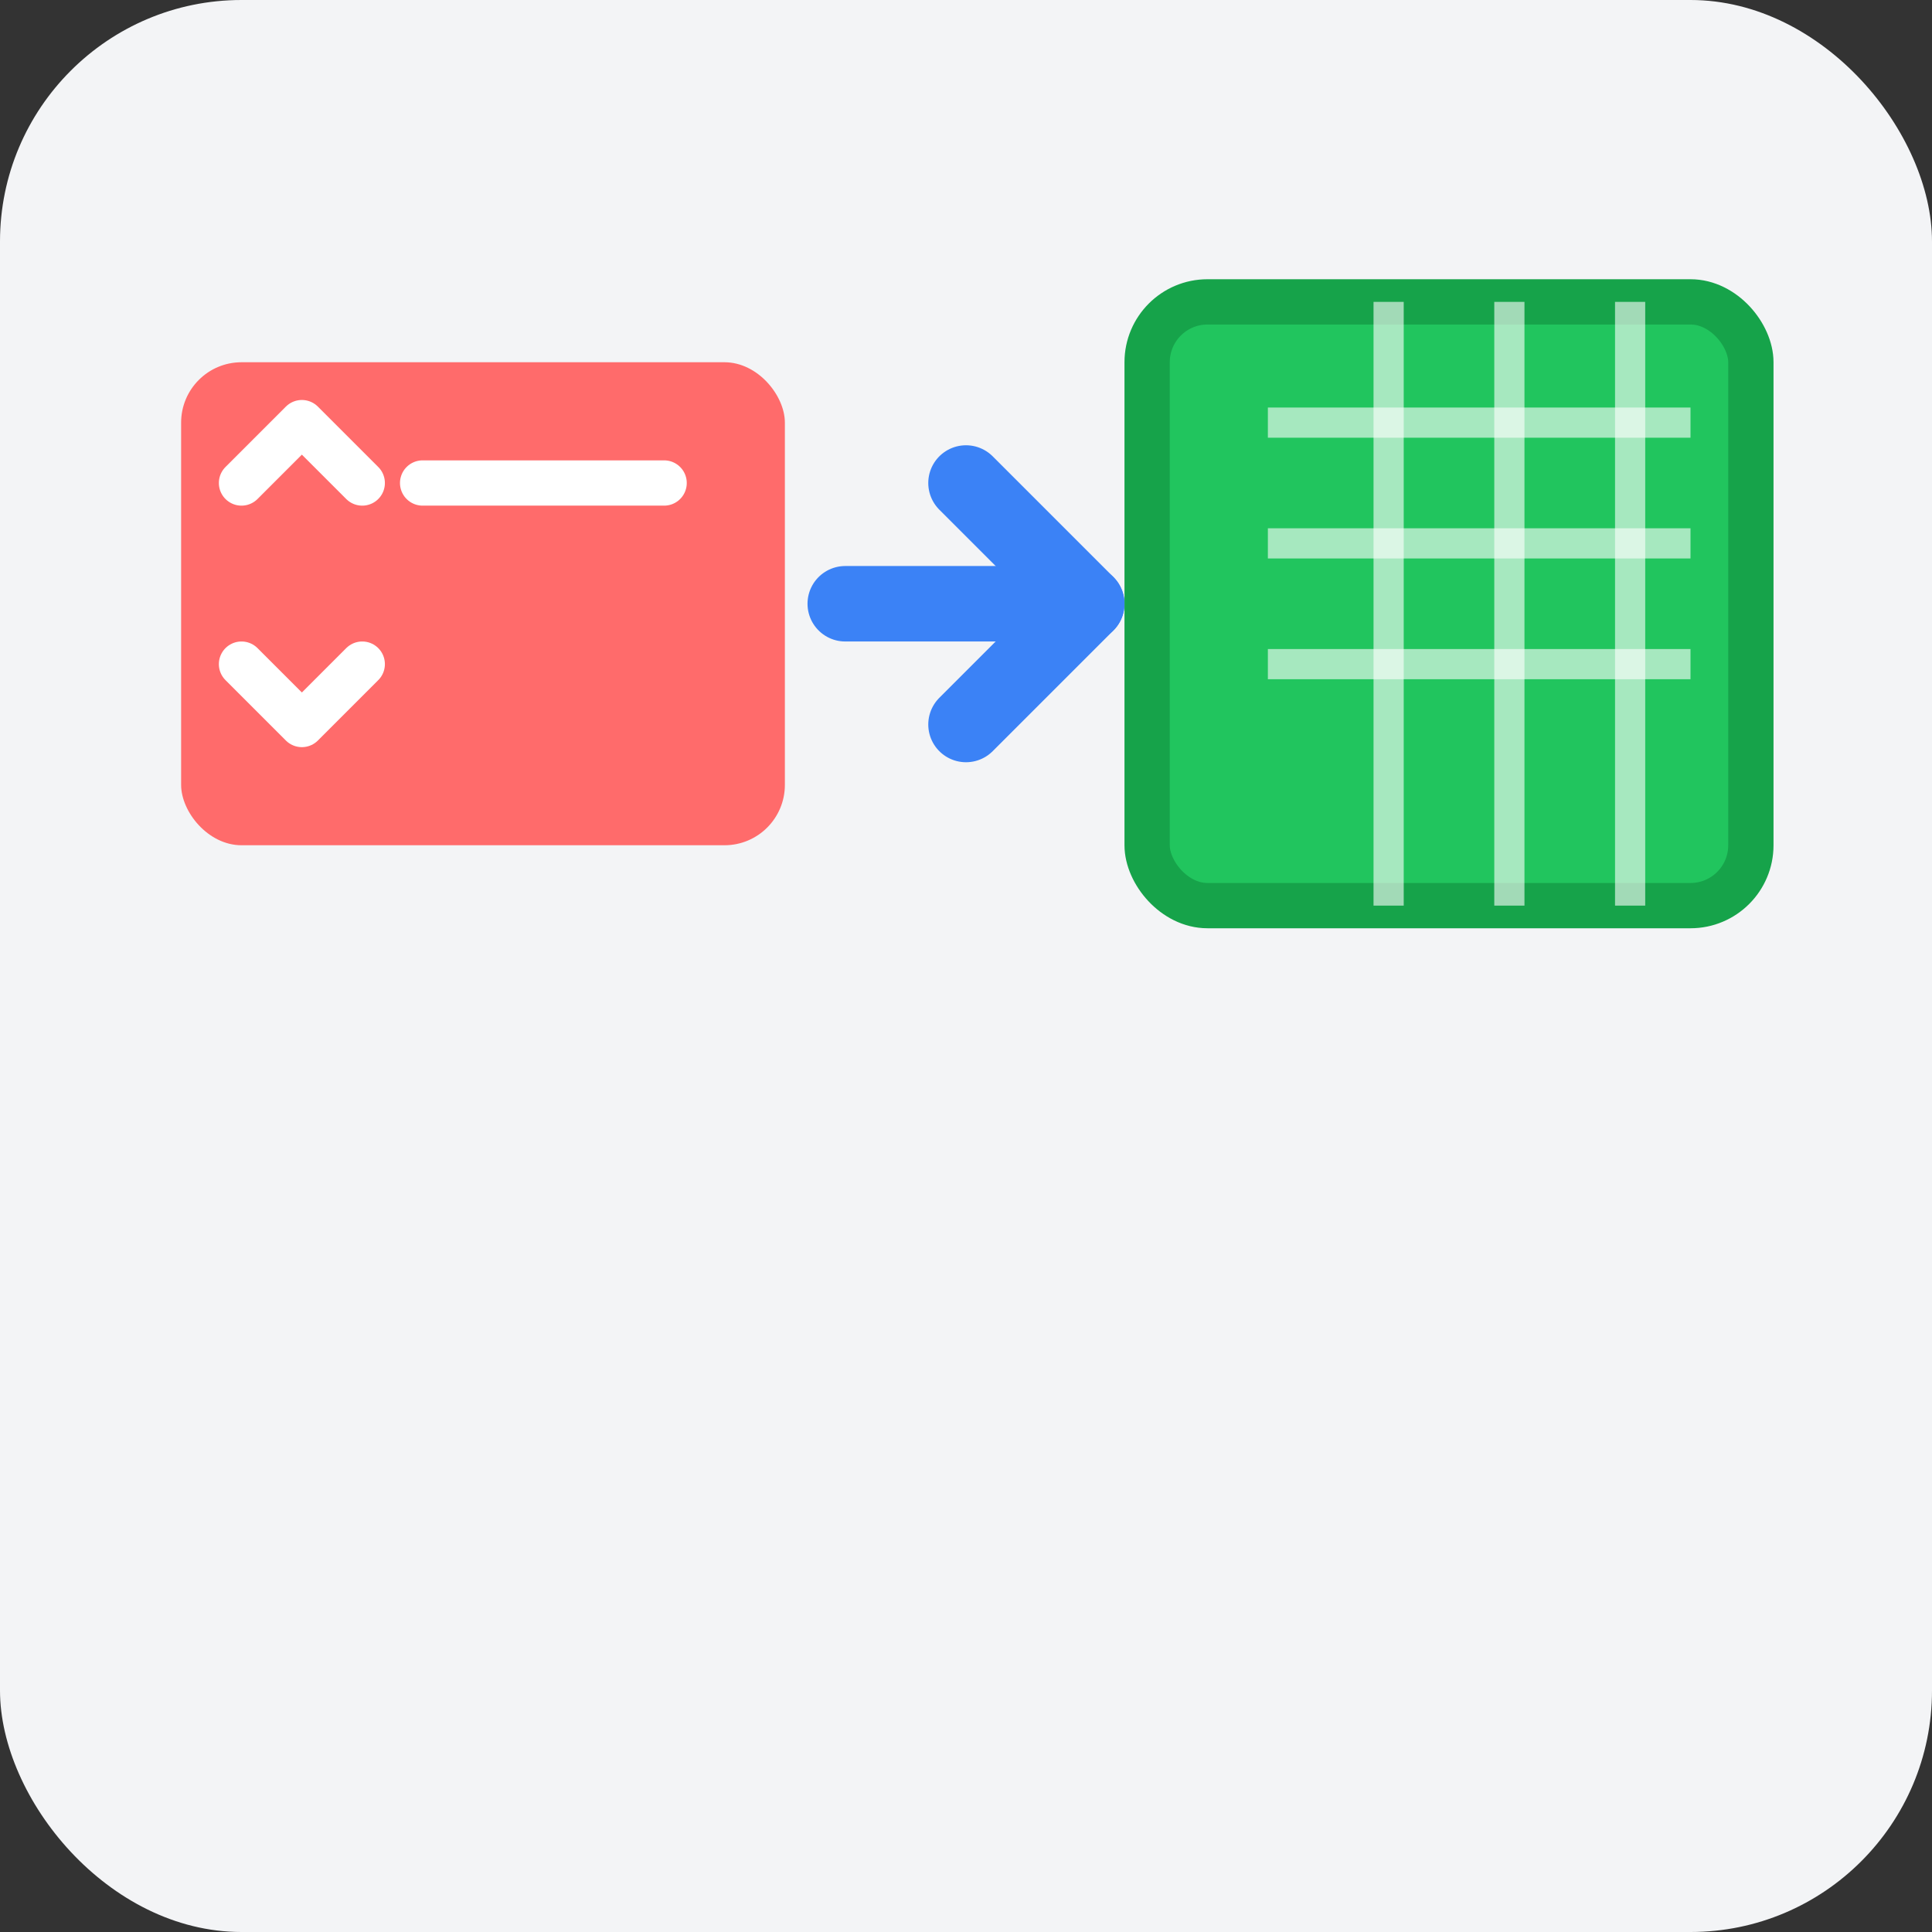 <svg width="64" height="64" viewBox="0 0 64 64" fill="none" xmlns="http://www.w3.org/2000/svg">
    <rect x="0" y="0" width="64" height="64" fill="#333333" stroke="none"/>
    <!-- Background -->
    <rect width="64" height="64" rx="8" fill="#F3F4F6" />
    
    <!-- XML tag (left side) -->
    <rect x="6" y="12" width="20" height="16" rx="2" fill="#FF6B6B" />
    <path d="M8 16 L10 14 L12 16" stroke="#FFFFFF" stroke-width="1.5" stroke-linecap="round" stroke-linejoin="round" fill="none"/>
    <line x1="14" y1="16" x2="22" y2="16" stroke="#FFFFFF" stroke-width="1.5" stroke-linecap="round"/>
    <path d="M8 22 L10 24 L12 22" stroke="#FFFFFF" stroke-width="1.5" stroke-linecap="round" stroke-linejoin="round" fill="none"/>
    
    <!-- Arrow -->
    <path d="M28 20 L36 20" stroke="#3B82F6" stroke-width="2.5" stroke-linecap="round"/>
    <path d="M32 16 L36 20 L32 24" stroke="#3B82F6" stroke-width="2.5" stroke-linecap="round" stroke-linejoin="round" fill="none"/>
    
    <!-- Excel/Spreadsheet (right side) -->
    <rect x="38" y="10" width="20" height="20" rx="2" fill="#21C55E" stroke="#16A34A" stroke-width="1.5"/>
    <!-- Grid lines -->
    <line x1="42" y1="14" x2="56" y2="14" stroke="#FFFFFF" stroke-width="1" opacity="0.6"/>
    <line x1="42" y1="18" x2="56" y2="18" stroke="#FFFFFF" stroke-width="1" opacity="0.6"/>
    <line x1="42" y1="22" x2="56" y2="22" stroke="#FFFFFF" stroke-width="1" opacity="0.6"/>
    <line x1="46" y1="10" x2="46" y2="30" stroke="#FFFFFF" stroke-width="1" opacity="0.6"/>
    <line x1="50" y1="10" x2="50" y2="30" stroke="#FFFFFF" stroke-width="1" opacity="0.6"/>
    <line x1="54" y1="10" x2="54" y2="30" stroke="#FFFFFF" stroke-width="1" opacity="0.6"/>
</svg>